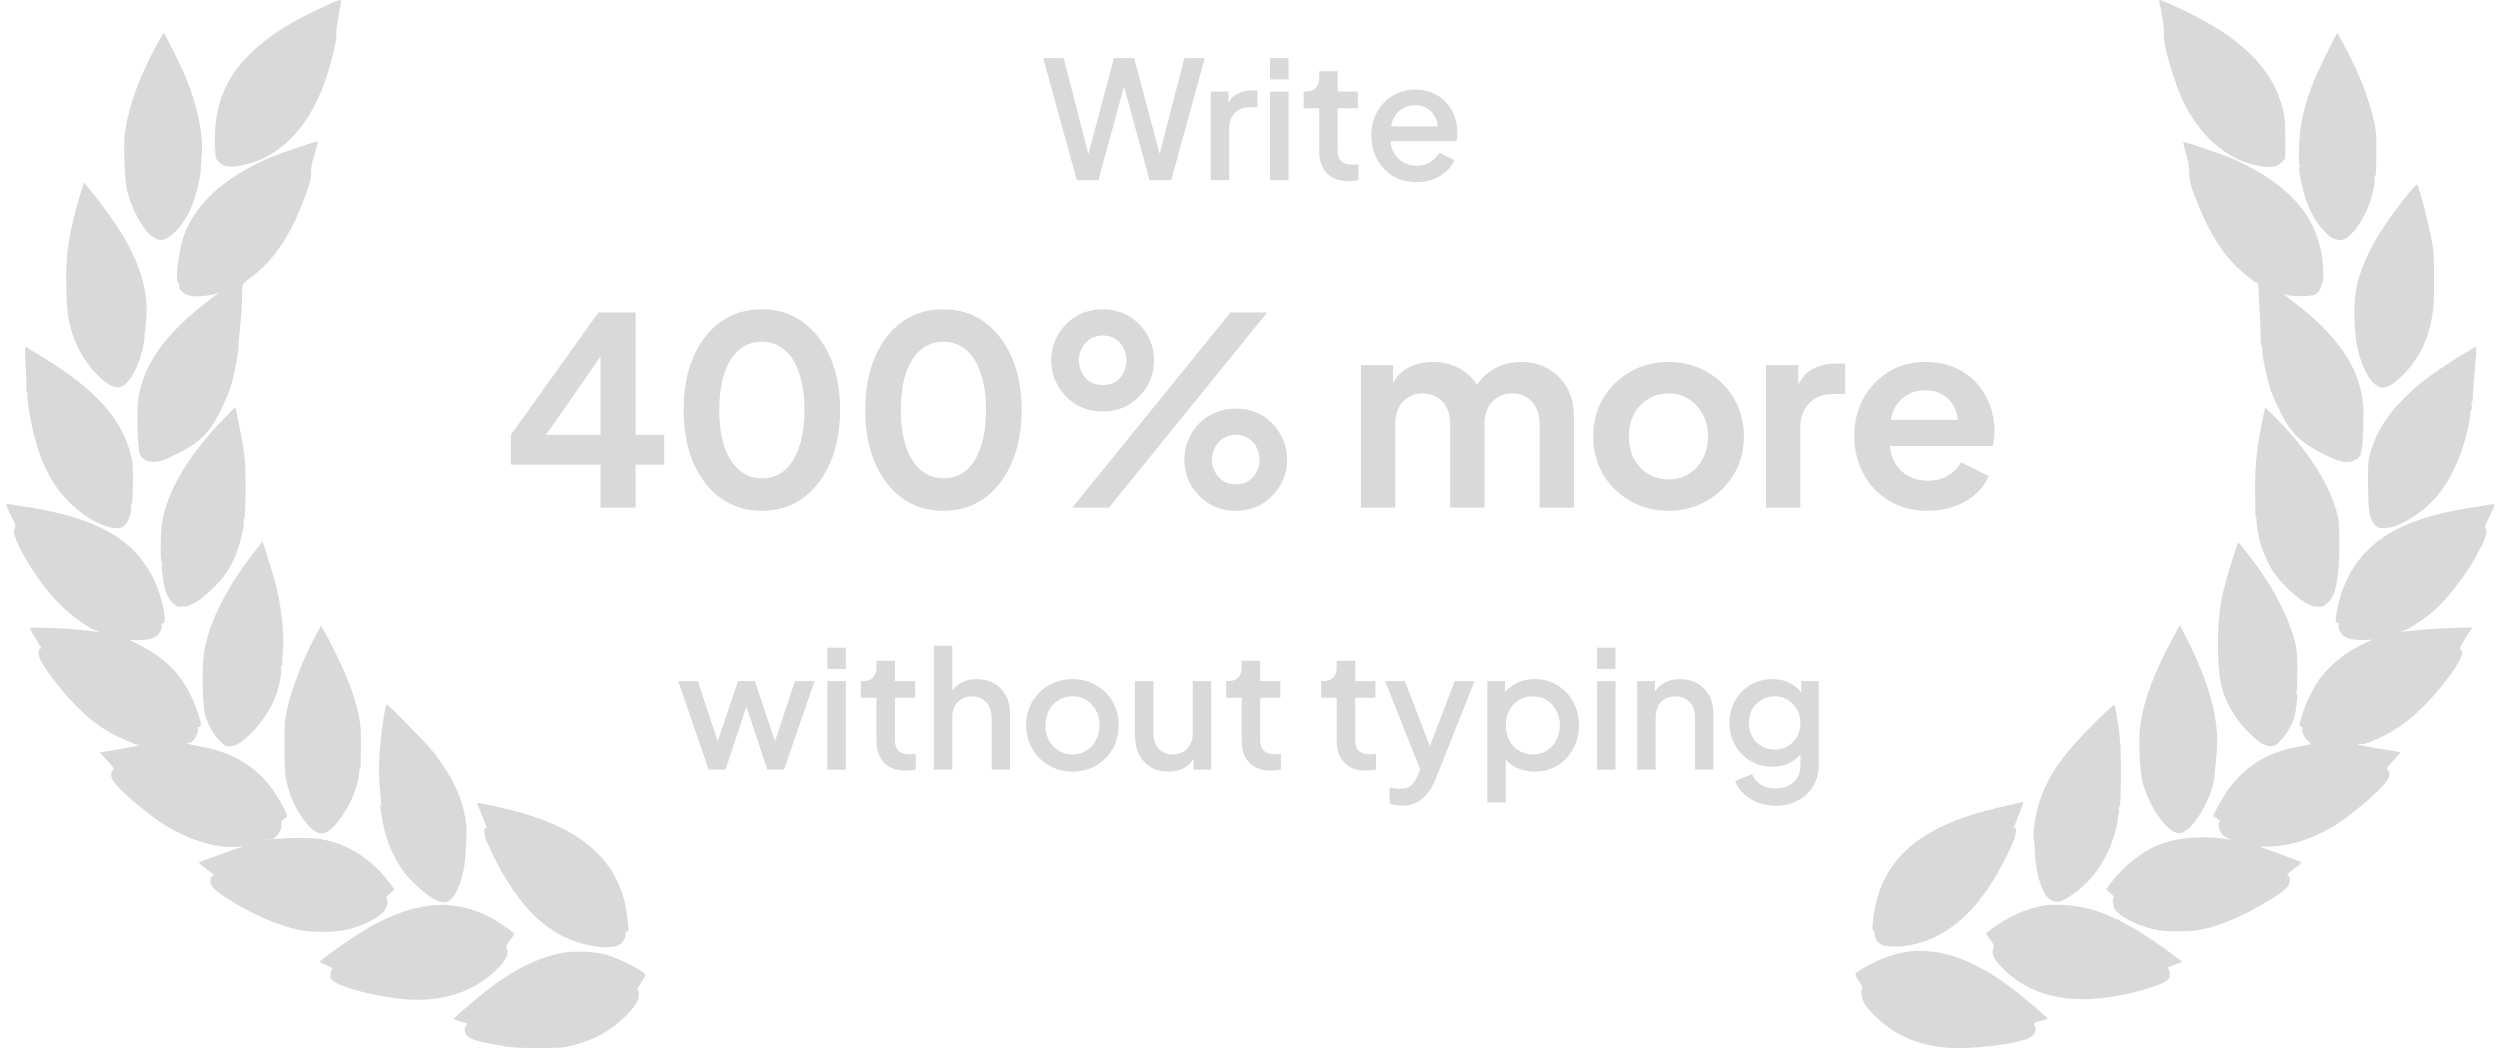 <svg width="260" height="109" viewBox="0 0 260 109" fill="none" xmlns="http://www.w3.org/2000/svg">
<path d="M111.987 18.733L108.496 6.045H110.625L113.452 17.03H112.924L115.853 6.045H117.948L120.878 17.03H120.333L123.177 6.045H125.289L121.814 18.733H119.549L116.603 7.918H117.199L114.235 18.733H111.987Z" fill="#D9D9D9"/>
<path d="M125.915 18.733V9.519H127.754V11.376L127.584 11.103C127.788 10.501 128.118 10.07 128.572 9.809C129.026 9.536 129.571 9.4 130.207 9.4H130.769V11.154H129.968C129.333 11.154 128.816 11.353 128.419 11.75C128.033 12.136 127.839 12.693 127.839 13.419V18.733H125.915Z" fill="#D9D9D9"/>
<path d="M132.085 18.733V9.519H134.01V18.733H132.085ZM132.085 8.259V6.045H134.01V8.259H132.085Z" fill="#D9D9D9"/>
<path d="M140.245 18.835C139.28 18.835 138.531 18.563 137.997 18.018C137.464 17.473 137.197 16.706 137.197 15.719V11.256H135.579V9.519H135.834C136.266 9.519 136.601 9.394 136.839 9.145C137.078 8.895 137.197 8.554 137.197 8.123V7.407H139.121V9.519H141.216V11.256H139.121V15.633C139.121 15.951 139.172 16.224 139.275 16.451C139.377 16.667 139.541 16.837 139.769 16.962C139.996 17.075 140.291 17.132 140.654 17.132C140.745 17.132 140.847 17.127 140.961 17.115C141.074 17.104 141.182 17.092 141.284 17.081V18.733C141.125 18.756 140.949 18.779 140.756 18.801C140.563 18.824 140.393 18.835 140.245 18.835Z" fill="#D9D9D9"/>
<path d="M147.322 18.938C146.402 18.938 145.585 18.727 144.87 18.307C144.166 17.876 143.615 17.297 143.218 16.57C142.82 15.832 142.621 15.009 142.621 14.101C142.621 13.17 142.82 12.346 143.218 11.631C143.626 10.916 144.171 10.354 144.853 9.945C145.534 9.525 146.306 9.315 147.169 9.315C147.861 9.315 148.48 9.434 149.025 9.672C149.57 9.911 150.03 10.24 150.405 10.66C150.779 11.069 151.063 11.54 151.256 12.074C151.461 12.607 151.563 13.175 151.563 13.777C151.563 13.925 151.557 14.078 151.546 14.237C151.534 14.396 151.512 14.543 151.478 14.68H144.137V13.147H150.388L149.468 13.845C149.582 13.289 149.542 12.795 149.349 12.363C149.167 11.921 148.883 11.574 148.497 11.325C148.123 11.063 147.68 10.933 147.169 10.933C146.658 10.933 146.204 11.063 145.806 11.325C145.409 11.574 145.102 11.938 144.887 12.415C144.671 12.88 144.586 13.448 144.631 14.118C144.574 14.742 144.66 15.287 144.887 15.753C145.125 16.218 145.454 16.581 145.874 16.843C146.306 17.104 146.794 17.234 147.339 17.234C147.895 17.234 148.367 17.11 148.753 16.86C149.15 16.61 149.462 16.286 149.689 15.889L151.256 16.655C151.075 17.087 150.791 17.479 150.405 17.83C150.03 18.171 149.576 18.444 149.042 18.648C148.52 18.841 147.947 18.938 147.322 18.938Z" fill="#D9D9D9"/>
<path d="M62.454 52.796V48.327H53.135V45.22L62.236 32.494H66.106V45.22H69.076V48.327H66.106V52.796H62.454ZM55.86 46.555L55.206 45.22H62.454V35.41L63.408 35.71L55.86 46.555Z" fill="#D9D9D9"/>
<path d="M79.221 53.123C77.604 53.123 76.187 52.687 74.97 51.815C73.753 50.943 72.799 49.716 72.109 48.136C71.437 46.555 71.1 44.721 71.1 42.631C71.1 40.524 71.437 38.689 72.109 37.127C72.781 35.565 73.726 34.347 74.943 33.475C76.16 32.603 77.577 32.167 79.194 32.167C80.847 32.167 82.273 32.603 83.472 33.475C84.689 34.347 85.643 35.574 86.333 37.154C87.024 38.716 87.369 40.542 87.369 42.631C87.369 44.721 87.024 46.555 86.333 48.136C85.661 49.698 84.716 50.924 83.499 51.815C82.282 52.687 80.856 53.123 79.221 53.123ZM79.248 49.744C80.175 49.744 80.965 49.462 81.619 48.899C82.273 48.318 82.773 47.5 83.118 46.446C83.481 45.374 83.663 44.103 83.663 42.631C83.663 41.16 83.481 39.897 83.118 38.844C82.773 37.772 82.264 36.954 81.592 36.391C80.938 35.828 80.138 35.546 79.194 35.546C78.285 35.546 77.504 35.828 76.85 36.391C76.196 36.954 75.688 37.772 75.324 38.844C74.979 39.897 74.806 41.16 74.806 42.631C74.806 44.085 74.979 45.347 75.324 46.419C75.688 47.473 76.196 48.29 76.85 48.872C77.522 49.453 78.322 49.744 79.248 49.744Z" fill="#D9D9D9"/>
<path d="M98.106 53.123C96.489 53.123 95.072 52.687 93.855 51.815C92.637 50.943 91.684 49.716 90.993 48.136C90.321 46.555 89.985 44.721 89.985 42.631C89.985 40.524 90.321 38.689 90.993 37.127C91.665 35.565 92.61 34.347 93.827 33.475C95.044 32.603 96.461 32.167 98.078 32.167C99.731 32.167 101.157 32.603 102.356 33.475C103.574 34.347 104.527 35.574 105.218 37.154C105.908 38.716 106.253 40.542 106.253 42.631C106.253 44.721 105.908 46.555 105.218 48.136C104.546 49.698 103.601 50.924 102.384 51.815C101.167 52.687 99.74 53.123 98.106 53.123ZM98.133 49.744C99.059 49.744 99.85 49.462 100.503 48.899C101.158 48.318 101.657 47.5 102.002 46.446C102.366 45.374 102.547 44.103 102.547 42.631C102.547 41.16 102.366 39.897 102.002 38.844C101.657 37.772 101.148 36.954 100.476 36.391C99.822 35.828 99.023 35.546 98.078 35.546C97.17 35.546 96.389 35.828 95.735 36.391C95.081 36.954 94.572 37.772 94.209 38.844C93.864 39.897 93.691 41.16 93.691 42.631C93.691 44.085 93.864 45.347 94.209 46.419C94.572 47.473 95.081 48.29 95.735 48.872C96.407 49.453 97.206 49.744 98.133 49.744Z" fill="#D9D9D9"/>
<path d="M111.513 52.796L127.972 32.494H131.787L115.328 52.796H111.513ZM114.701 42.795C113.684 42.795 112.766 42.559 111.949 42.086C111.149 41.596 110.514 40.951 110.041 40.152C109.569 39.352 109.333 38.462 109.333 37.481C109.333 36.5 109.569 35.61 110.041 34.811C110.514 33.993 111.149 33.348 111.949 32.876C112.766 32.404 113.675 32.167 114.674 32.167C115.691 32.167 116.599 32.404 117.399 32.876C118.198 33.348 118.834 33.993 119.306 34.811C119.779 35.61 120.015 36.5 120.015 37.481C120.015 38.462 119.779 39.352 119.306 40.152C118.834 40.951 118.198 41.596 117.399 42.086C116.599 42.559 115.7 42.795 114.701 42.795ZM114.674 40.043C115.219 40.043 115.673 39.925 116.036 39.688C116.4 39.434 116.672 39.116 116.854 38.735C117.054 38.335 117.153 37.917 117.153 37.481C117.153 37.027 117.054 36.609 116.854 36.228C116.672 35.846 116.4 35.528 116.036 35.274C115.673 35.02 115.219 34.892 114.674 34.892C114.165 34.892 113.72 35.02 113.338 35.274C112.975 35.528 112.694 35.855 112.494 36.255C112.294 36.636 112.194 37.045 112.194 37.481C112.194 37.899 112.294 38.308 112.494 38.707C112.694 39.107 112.975 39.434 113.338 39.688C113.72 39.925 114.165 40.043 114.674 40.043ZM128.517 53.123C127.518 53.123 126.609 52.886 125.792 52.414C124.992 51.924 124.357 51.279 123.884 50.479C123.412 49.68 123.176 48.79 123.176 47.809C123.176 46.828 123.412 45.938 123.884 45.138C124.357 44.321 124.992 43.676 125.792 43.204C126.609 42.731 127.518 42.495 128.517 42.495C129.534 42.495 130.442 42.731 131.242 43.204C132.041 43.676 132.677 44.321 133.149 45.138C133.622 45.938 133.858 46.828 133.858 47.809C133.858 48.79 133.622 49.68 133.149 50.479C132.677 51.279 132.041 51.924 131.242 52.414C130.442 52.886 129.534 53.123 128.517 53.123ZM128.517 50.37C129.044 50.37 129.489 50.252 129.852 50.016C130.233 49.762 130.515 49.444 130.697 49.062C130.897 48.663 130.996 48.245 130.996 47.809C130.996 47.355 130.897 46.937 130.697 46.555C130.515 46.174 130.233 45.856 129.852 45.602C129.489 45.347 129.044 45.22 128.517 45.22C128.008 45.22 127.563 45.347 127.181 45.602C126.818 45.856 126.537 46.183 126.337 46.583C126.137 46.964 126.037 47.373 126.037 47.809C126.037 48.227 126.137 48.635 126.337 49.035C126.537 49.435 126.818 49.762 127.181 50.016C127.563 50.252 128.008 50.37 128.517 50.37Z" fill="#D9D9D9"/>
<path d="M141.532 52.796V37.972H144.884V41.405L144.502 40.833C144.775 39.761 145.32 38.962 146.137 38.435C146.955 37.908 147.918 37.645 149.026 37.645C150.243 37.645 151.315 37.962 152.241 38.598C153.168 39.234 153.767 40.07 154.04 41.105L153.032 41.187C153.486 40.006 154.167 39.125 155.075 38.544C155.984 37.944 157.028 37.645 158.209 37.645C159.263 37.645 160.198 37.881 161.016 38.353C161.852 38.825 162.506 39.489 162.978 40.342C163.45 41.178 163.686 42.15 163.686 43.258V52.796H160.117V44.103C160.117 43.449 159.999 42.886 159.762 42.413C159.526 41.941 159.199 41.578 158.781 41.323C158.364 41.051 157.855 40.915 157.255 40.915C156.692 40.915 156.193 41.051 155.757 41.323C155.321 41.578 154.985 41.941 154.748 42.413C154.512 42.886 154.394 43.449 154.394 44.103V52.796H150.824V44.103C150.824 43.449 150.706 42.886 150.47 42.413C150.234 41.941 149.898 41.578 149.462 41.323C149.044 41.051 148.545 40.915 147.963 40.915C147.4 40.915 146.9 41.051 146.464 41.323C146.028 41.578 145.692 41.941 145.456 42.413C145.22 42.886 145.102 43.449 145.102 44.103V52.796H141.532Z" fill="#D9D9D9"/>
<path d="M173.546 53.123C172.093 53.123 170.767 52.786 169.568 52.114C168.387 51.442 167.442 50.525 166.734 49.362C166.043 48.199 165.698 46.873 165.698 45.384C165.698 43.894 166.043 42.568 166.734 41.405C167.442 40.242 168.387 39.325 169.568 38.653C170.749 37.981 172.075 37.645 173.546 37.645C175 37.645 176.317 37.981 177.497 38.653C178.678 39.325 179.614 40.242 180.304 41.405C181.013 42.55 181.367 43.876 181.367 45.384C181.367 46.873 181.013 48.199 180.304 49.362C179.596 50.525 178.651 51.442 177.47 52.114C176.289 52.786 174.981 53.123 173.546 53.123ZM173.546 49.853C174.346 49.853 175.045 49.662 175.645 49.28C176.262 48.899 176.744 48.372 177.089 47.7C177.452 47.01 177.634 46.237 177.634 45.384C177.634 44.512 177.452 43.749 177.089 43.095C176.744 42.422 176.262 41.896 175.645 41.514C175.045 41.114 174.346 40.915 173.546 40.915C172.729 40.915 172.011 41.114 171.394 41.514C170.776 41.896 170.285 42.422 169.922 43.095C169.577 43.749 169.404 44.512 169.404 45.384C169.404 46.237 169.577 47.01 169.922 47.7C170.285 48.372 170.776 48.899 171.394 49.28C172.011 49.662 172.729 49.853 173.546 49.853Z" fill="#D9D9D9"/>
<path d="M183.665 52.796V37.972H187.017V41.269L186.745 40.778C187.09 39.67 187.626 38.898 188.352 38.462C189.097 38.026 189.987 37.808 191.023 37.808H191.895V40.969H190.614C189.597 40.969 188.779 41.287 188.162 41.923C187.544 42.541 187.235 43.413 187.235 44.539V52.796H183.665Z" fill="#D9D9D9"/>
<path d="M200.479 53.123C198.953 53.123 197.618 52.777 196.474 52.087C195.329 51.397 194.439 50.461 193.803 49.28C193.167 48.099 192.849 46.791 192.849 45.356C192.849 43.867 193.167 42.55 193.803 41.405C194.457 40.242 195.338 39.325 196.446 38.653C197.573 37.981 198.826 37.645 200.207 37.645C201.369 37.645 202.387 37.835 203.259 38.217C204.149 38.598 204.903 39.125 205.521 39.797C206.138 40.469 206.611 41.242 206.938 42.114C207.265 42.967 207.428 43.894 207.428 44.893C207.428 45.147 207.41 45.411 207.374 45.683C207.355 45.956 207.31 46.192 207.237 46.392H195.792V43.667H205.221L203.531 44.948C203.695 44.112 203.649 43.367 203.395 42.713C203.159 42.059 202.759 41.541 202.196 41.16C201.651 40.778 200.988 40.588 200.207 40.588C199.462 40.588 198.799 40.778 198.218 41.16C197.636 41.523 197.191 42.068 196.882 42.795C196.592 43.503 196.483 44.366 196.555 45.384C196.483 46.292 196.601 47.1 196.91 47.809C197.237 48.499 197.709 49.035 198.327 49.417C198.962 49.798 199.689 49.989 200.507 49.989C201.324 49.989 202.014 49.816 202.578 49.471C203.159 49.126 203.613 48.663 203.94 48.081L206.829 49.498C206.538 50.207 206.084 50.834 205.466 51.379C204.848 51.924 204.113 52.35 203.259 52.659C202.423 52.968 201.497 53.123 200.479 53.123Z" fill="#D9D9D9"/>
<path d="M73.701 80.046L70.533 70.832H72.577L74.995 78.172H74.28L76.749 70.832H78.504L80.956 78.172H80.241L82.676 70.832H84.72L81.535 80.046H79.798L77.312 72.535H77.942L75.455 80.046H73.701Z" fill="#D9D9D9"/>
<path d="M86.04 80.046V70.832H87.964V80.046H86.04ZM86.04 69.571V67.357H87.964V69.571H86.04Z" fill="#D9D9D9"/>
<path d="M94.2 80.148C93.234 80.148 92.485 79.875 91.951 79.33C91.418 78.785 91.151 78.019 91.151 77.031V72.569H89.533V70.832H89.788C90.22 70.832 90.555 70.707 90.793 70.457C91.032 70.207 91.151 69.867 91.151 69.435V68.72H93.076V70.832H95.17V72.569H93.076V76.946C93.076 77.264 93.127 77.536 93.229 77.763C93.331 77.979 93.496 78.15 93.723 78.274C93.95 78.388 94.245 78.445 94.608 78.445C94.699 78.445 94.801 78.439 94.915 78.428C95.028 78.416 95.136 78.405 95.238 78.394V80.046C95.079 80.068 94.903 80.091 94.71 80.114C94.517 80.136 94.347 80.148 94.2 80.148Z" fill="#D9D9D9"/>
<path d="M97.117 80.046V67.153H99.041V72.637L98.734 72.399C98.962 71.82 99.325 71.382 99.825 71.087C100.324 70.781 100.903 70.627 101.562 70.627C102.243 70.627 102.845 70.775 103.367 71.07C103.889 71.365 104.298 71.774 104.593 72.296C104.888 72.819 105.036 73.415 105.036 74.085V80.046H103.129V74.613C103.129 74.147 103.038 73.755 102.856 73.438C102.686 73.108 102.447 72.858 102.141 72.688C101.834 72.506 101.482 72.416 101.085 72.416C100.699 72.416 100.347 72.506 100.029 72.688C99.722 72.858 99.478 73.108 99.296 73.438C99.126 73.767 99.041 74.159 99.041 74.613V80.046H97.117Z" fill="#D9D9D9"/>
<path d="M111.541 80.25C110.655 80.25 109.843 80.04 109.105 79.62C108.379 79.2 107.8 78.626 107.368 77.9C106.937 77.173 106.721 76.35 106.721 75.43C106.721 74.499 106.937 73.676 107.368 72.961C107.8 72.234 108.379 71.666 109.105 71.257C109.832 70.837 110.644 70.627 111.541 70.627C112.449 70.627 113.261 70.837 113.976 71.257C114.703 71.666 115.276 72.234 115.697 72.961C116.128 73.676 116.344 74.499 116.344 75.43C116.344 76.361 116.128 77.19 115.697 77.917C115.265 78.643 114.686 79.217 113.959 79.637C113.233 80.046 112.427 80.25 111.541 80.25ZM111.541 78.462C112.086 78.462 112.568 78.331 112.989 78.07C113.409 77.809 113.738 77.451 113.976 76.997C114.226 76.531 114.351 76.009 114.351 75.43C114.351 74.851 114.226 74.334 113.976 73.88C113.738 73.426 113.409 73.069 112.989 72.807C112.568 72.546 112.086 72.416 111.541 72.416C111.007 72.416 110.525 72.546 110.093 72.807C109.673 73.069 109.338 73.426 109.088 73.88C108.85 74.334 108.731 74.851 108.731 75.43C108.731 76.009 108.85 76.531 109.088 76.997C109.338 77.451 109.673 77.809 110.093 78.07C110.525 78.331 111.007 78.462 111.541 78.462Z" fill="#D9D9D9"/>
<path d="M121.51 80.25C120.817 80.25 120.21 80.097 119.687 79.79C119.165 79.472 118.756 79.035 118.461 78.479C118.177 77.911 118.035 77.258 118.035 76.52V70.832H119.96V76.35C119.96 76.77 120.045 77.139 120.215 77.457C120.386 77.775 120.624 78.025 120.931 78.206C121.237 78.376 121.589 78.462 121.987 78.462C122.395 78.462 122.753 78.371 123.06 78.189C123.366 78.007 123.605 77.752 123.775 77.423C123.956 77.094 124.047 76.707 124.047 76.265V70.832H125.955V80.046H124.132V78.24L124.337 78.479C124.121 79.046 123.763 79.484 123.264 79.79C122.764 80.097 122.18 80.25 121.51 80.25Z" fill="#D9D9D9"/>
<path d="M132.187 80.148C131.222 80.148 130.473 79.875 129.939 79.33C129.405 78.785 129.139 78.019 129.139 77.031V72.569H127.521V70.832H127.776C128.208 70.832 128.543 70.707 128.781 70.457C129.019 70.207 129.139 69.867 129.139 69.435V68.72H131.063V70.832H133.158V72.569H131.063V76.946C131.063 77.264 131.114 77.536 131.216 77.763C131.319 77.979 131.483 78.15 131.71 78.274C131.937 78.388 132.233 78.445 132.596 78.445C132.687 78.445 132.789 78.439 132.903 78.428C133.016 78.416 133.124 78.405 133.226 78.394V80.046C133.067 80.068 132.891 80.091 132.698 80.114C132.505 80.136 132.335 80.148 132.187 80.148Z" fill="#D9D9D9"/>
<path d="M142.067 80.148C141.102 80.148 140.352 79.875 139.819 79.33C139.285 78.785 139.018 78.019 139.018 77.031V72.569H137.4V70.832H137.656C138.087 70.832 138.422 70.707 138.66 70.457C138.899 70.207 139.018 69.867 139.018 69.435V68.72H140.943V70.832H143.037V72.569H140.943V76.946C140.943 77.264 140.994 77.536 141.096 77.763C141.198 77.979 141.363 78.15 141.59 78.274C141.817 78.388 142.112 78.445 142.475 78.445C142.566 78.445 142.668 78.439 142.782 78.428C142.896 78.416 143.003 78.405 143.106 78.394V80.046C142.947 80.068 142.771 80.091 142.578 80.114C142.385 80.136 142.214 80.148 142.067 80.148Z" fill="#D9D9D9"/>
<path d="M145.801 83.793C145.574 83.793 145.347 83.77 145.12 83.724C144.904 83.69 144.705 83.633 144.524 83.554V81.902C144.66 81.936 144.825 81.964 145.018 81.987C145.211 82.021 145.398 82.038 145.58 82.038C146.113 82.038 146.505 81.919 146.755 81.681C147.016 81.454 147.249 81.102 147.453 80.625L148.066 79.228L148.032 80.846L144.047 70.832H146.108L149.054 78.513H148.356L151.285 70.832H153.363L149.293 81.05C149.077 81.595 148.804 82.072 148.475 82.481C148.157 82.901 147.777 83.225 147.334 83.452C146.902 83.679 146.392 83.793 145.801 83.793Z" fill="#D9D9D9"/>
<path d="M154.68 83.452V70.832H156.52V72.739L156.298 72.296C156.639 71.774 157.093 71.365 157.661 71.07C158.228 70.775 158.876 70.627 159.602 70.627C160.476 70.627 161.26 70.837 161.952 71.257C162.656 71.678 163.207 72.251 163.605 72.978C164.013 73.704 164.218 74.522 164.218 75.43C164.218 76.338 164.013 77.156 163.605 77.883C163.207 78.609 162.662 79.188 161.97 79.62C161.277 80.04 160.488 80.25 159.602 80.25C158.887 80.25 158.234 80.102 157.644 79.807C157.065 79.512 156.616 79.086 156.298 78.53L156.605 78.172V83.452H154.68ZM159.415 78.462C159.96 78.462 160.442 78.331 160.862 78.07C161.283 77.809 161.612 77.451 161.85 76.997C162.1 76.531 162.225 76.009 162.225 75.43C162.225 74.851 162.1 74.334 161.85 73.88C161.612 73.426 161.283 73.069 160.862 72.807C160.442 72.546 159.96 72.416 159.415 72.416C158.881 72.416 158.399 72.546 157.967 72.807C157.547 73.069 157.212 73.426 156.962 73.88C156.724 74.334 156.605 74.851 156.605 75.43C156.605 76.009 156.724 76.531 156.962 76.997C157.212 77.451 157.547 77.809 157.967 78.07C158.399 78.331 158.881 78.462 159.415 78.462Z" fill="#D9D9D9"/>
<path d="M166.09 80.046V70.832H168.014V80.046H166.09ZM166.09 69.571V67.357H168.014V69.571H166.09Z" fill="#D9D9D9"/>
<path d="M170.264 80.046V70.832H172.104V72.637L171.882 72.399C172.109 71.82 172.473 71.382 172.972 71.087C173.472 70.781 174.051 70.627 174.71 70.627C175.391 70.627 175.993 70.775 176.515 71.07C177.037 71.365 177.446 71.774 177.741 72.296C178.036 72.819 178.184 73.42 178.184 74.102V80.046H176.276V74.613C176.276 74.147 176.191 73.755 176.021 73.438C175.851 73.108 175.607 72.858 175.289 72.688C174.982 72.506 174.63 72.416 174.233 72.416C173.835 72.416 173.478 72.506 173.16 72.688C172.853 72.858 172.615 73.108 172.444 73.438C172.274 73.767 172.189 74.159 172.189 74.613V80.046H170.264Z" fill="#D9D9D9"/>
<path d="M184.689 83.793C184.019 83.793 183.4 83.685 182.832 83.469C182.265 83.253 181.776 82.952 181.368 82.566C180.959 82.192 180.652 81.749 180.448 81.238L182.219 80.505C182.378 80.937 182.668 81.294 183.088 81.578C183.519 81.862 184.047 82.004 184.672 82.004C185.16 82.004 185.597 81.908 185.983 81.715C186.369 81.533 186.676 81.26 186.903 80.897C187.13 80.545 187.243 80.119 187.243 79.62V77.542L187.584 77.934C187.266 78.524 186.823 78.973 186.256 79.279C185.699 79.586 185.069 79.739 184.365 79.739C183.514 79.739 182.747 79.54 182.066 79.143C181.385 78.746 180.845 78.201 180.448 77.508C180.062 76.815 179.869 76.038 179.869 75.175C179.869 74.3 180.062 73.523 180.448 72.841C180.845 72.16 181.379 71.621 182.049 71.223C182.719 70.826 183.485 70.627 184.348 70.627C185.052 70.627 185.677 70.781 186.222 71.087C186.778 71.382 187.232 71.814 187.584 72.382L187.329 72.858V70.832H189.151V79.62C189.151 80.415 188.958 81.124 188.572 81.749C188.197 82.385 187.675 82.884 187.005 83.248C186.335 83.611 185.563 83.793 184.689 83.793ZM184.587 77.951C185.098 77.951 185.552 77.832 185.949 77.593C186.347 77.343 186.659 77.014 186.886 76.605C187.124 76.185 187.243 75.714 187.243 75.192C187.243 74.669 187.124 74.198 186.886 73.778C186.647 73.358 186.329 73.029 185.932 72.79C185.535 72.54 185.086 72.416 184.587 72.416C184.064 72.416 183.599 72.54 183.19 72.79C182.781 73.029 182.458 73.358 182.219 73.778C181.992 74.187 181.879 74.658 181.879 75.192C181.879 75.703 181.992 76.168 182.219 76.588C182.458 77.008 182.781 77.343 183.19 77.593C183.599 77.832 184.064 77.951 184.587 77.951Z" fill="#D9D9D9"/>
<path d="M33.991 0.538C31.985 1.46 30.793 2.082 29.601 2.819C24.34 6.102 22.151 9.812 22.357 15.111C22.403 16.413 22.426 16.505 22.724 16.816C23.308 17.438 24.122 17.484 25.876 17.023C29.097 16.182 31.894 13.337 33.475 9.316C34.278 7.289 35.115 4.029 34.977 3.51C34.943 3.383 35.046 2.577 35.206 1.713C35.367 0.86 35.47 0.1 35.458 0.02C35.435 -0.061 34.908 0.123 33.991 0.538Z" fill="#D9D9D9"/>
<path d="M16.139 4.948C14.442 8.163 13.445 10.916 13.021 13.554C12.815 14.844 12.941 18.773 13.239 19.913C13.617 21.411 14.442 23.07 15.336 24.176C15.611 24.51 16.368 24.971 16.654 24.971C17.72 24.971 19.233 23.3 20.013 21.273C20.448 20.143 20.827 18.554 20.872 17.713C20.884 17.367 20.941 16.641 20.987 16.1C21.171 13.957 20.529 10.939 19.222 7.817C18.764 6.723 17.113 3.428 17.021 3.428C16.987 3.428 16.586 4.119 16.139 4.948Z" fill="#D9D9D9"/>
<path d="M30.791 15.398C28.395 16.204 27.065 16.769 25.529 17.644C22.079 19.614 19.867 22.056 18.996 24.902C18.549 26.376 18.216 29.349 18.503 29.349C18.549 29.349 18.606 29.475 18.617 29.648C18.652 30.132 18.87 30.397 19.42 30.639C19.878 30.846 20.073 30.869 21.036 30.789C21.632 30.754 22.285 30.639 22.469 30.535C22.927 30.305 22.813 30.409 21.563 31.365C17.242 34.671 14.995 37.793 14.411 41.284C14.193 42.539 14.308 46.802 14.56 47.286C14.8 47.758 15.316 48.034 15.958 48.034C16.6 48.034 17.082 47.873 18.331 47.239C20.738 46.041 21.735 45.085 22.813 42.965C23.214 42.159 23.672 41.134 23.833 40.696C24.234 39.567 24.715 37.344 24.773 36.341C24.796 35.892 24.899 34.763 24.991 33.842C25.094 32.92 25.174 31.653 25.174 31.019C25.174 30.386 25.208 29.763 25.243 29.637C25.277 29.51 25.667 29.153 26.114 28.83C28.108 27.413 29.828 25.04 31.169 21.849C32.029 19.81 32.418 18.531 32.361 17.955C32.315 17.587 32.407 17.068 32.693 16.112C32.911 15.375 33.083 14.764 33.083 14.753C33.083 14.649 32.602 14.787 30.791 15.398Z" fill="#D9D9D9"/>
<path d="M22.208 15.642C22.208 15.803 22.231 15.861 22.266 15.78C22.289 15.711 22.289 15.573 22.266 15.492C22.231 15.423 22.208 15.48 22.208 15.642Z" fill="#D9D9D9"/>
<path d="M8.227 20.604C7.242 23.968 6.898 26.076 6.886 28.656C6.886 32.308 7.081 33.725 7.861 35.603C8.812 37.895 11.024 40.28 12.228 40.292C12.961 40.292 13.787 39.335 14.371 37.78C14.784 36.72 15.116 35.165 15.025 34.785C14.979 34.589 15.002 34.532 15.093 34.601C15.185 34.647 15.197 34.635 15.151 34.554C15.105 34.485 15.128 33.886 15.197 33.241C15.506 30.315 14.497 27.078 12.182 23.541C11.437 22.412 9.981 20.454 9.041 19.336L8.72 18.956L8.227 20.604Z" fill="#D9D9D9"/>
<path d="M2.652 37.714C2.71 38.658 2.756 39.787 2.744 40.214C2.733 40.721 2.767 40.951 2.836 40.847C2.905 40.755 2.916 40.824 2.87 41.066C2.778 41.55 3.191 44.004 3.673 45.743C4.463 48.658 5.724 50.893 7.501 52.517C9.06 53.957 10.882 54.913 12.075 54.925C12.602 54.925 12.739 54.879 13.014 54.591C13.404 54.211 13.748 53.128 13.633 52.667C13.588 52.494 13.599 52.379 13.656 52.425C13.771 52.494 13.794 52.218 13.828 49.914C13.851 48.716 13.805 48.093 13.656 47.494C12.694 43.497 9.965 40.479 4.131 36.953C3.374 36.493 2.71 36.09 2.652 36.055C2.595 36.02 2.595 36.712 2.652 37.714Z" fill="#D9D9D9"/>
<path d="M23.268 43.553C19.543 47.436 17.445 50.95 16.861 54.302C16.677 55.339 16.655 58.737 16.826 58.461C16.872 58.38 16.884 58.507 16.849 58.737C16.769 59.198 16.953 60.5 17.228 61.49C17.354 61.951 17.549 62.262 17.904 62.631C18.397 63.126 18.408 63.126 19.085 63.08C19.646 63.046 19.887 62.942 20.54 62.516C21.526 61.871 22.924 60.5 23.566 59.544C23.841 59.14 24.231 58.403 24.438 57.919C24.907 56.825 25.446 54.659 25.355 54.21C25.32 54.025 25.332 53.899 25.378 53.933C25.561 54.048 25.607 48.622 25.423 47.378C25.206 45.8 24.541 42.367 24.472 42.367C24.426 42.367 23.887 42.897 23.268 43.553Z" fill="#D9D9D9"/>
<path d="M0.695 52.643C0.741 52.793 0.982 53.311 1.234 53.806C1.589 54.532 1.658 54.751 1.543 54.878C1.199 55.292 1.761 56.675 3.171 58.921C4.019 60.281 4.672 61.156 5.727 62.331C6.908 63.668 9.2 65.396 10.025 65.58C10.782 65.741 10.266 65.741 8.891 65.569C6.931 65.326 3.022 65.188 3.091 65.361C3.125 65.442 3.4 65.914 3.721 66.433C4.306 67.366 4.397 67.55 4.202 67.435C4.145 67.389 4.065 67.515 4.019 67.711C3.916 68.184 4.317 69.025 5.28 70.303C7.813 73.679 10.129 75.718 12.685 76.801C13.155 77.008 13.693 77.25 13.9 77.342C14.095 77.446 14.312 77.492 14.381 77.457C14.45 77.411 14.507 77.423 14.507 77.469C14.507 77.526 13.579 77.722 12.456 77.907L10.392 78.252L11.195 79.139C11.688 79.692 11.94 80.038 11.825 80.038C11.573 80.038 11.47 80.556 11.653 80.994C11.951 81.743 14.565 84.081 16.685 85.51C19.253 87.238 22.416 88.263 24.583 88.067L25.339 87.998L24.078 88.436C23.391 88.689 22.382 89.047 21.843 89.242C21.305 89.438 20.8 89.634 20.708 89.657C20.617 89.692 20.903 89.968 21.43 90.36C22.29 90.993 22.428 91.12 22.164 91.063C22.095 91.051 21.981 91.178 21.923 91.351C21.671 92.019 22.221 92.606 24.25 93.828C26.577 95.233 29.019 96.27 31.013 96.696C32.366 96.984 34.773 96.984 35.988 96.696C37.753 96.293 39.53 95.394 40.023 94.668C40.321 94.231 40.412 93.401 40.16 93.401C40.08 93.401 40.24 93.205 40.527 92.952L41.031 92.514L40.573 91.892C38.659 89.358 36.206 87.768 33.466 87.284C32.526 87.123 30.669 87.088 29.236 87.215C28.365 87.284 28.251 87.284 28.491 87.157C28.95 86.915 29.317 86.27 29.271 85.763C29.248 85.372 29.282 85.291 29.557 85.153C29.729 85.061 29.867 84.934 29.867 84.865C29.867 84.807 29.706 84.427 29.512 84.035C27.678 80.372 24.904 78.333 20.812 77.63C19.608 77.423 19.115 77.273 19.631 77.273C19.757 77.273 19.975 77.146 20.112 76.996C20.445 76.639 20.72 75.868 20.559 75.764C20.491 75.718 20.548 75.649 20.686 75.603C20.995 75.51 20.995 75.372 20.582 74.151C19.425 70.672 17.579 68.575 14.244 66.951C13.659 66.663 13.315 66.467 13.476 66.513C13.854 66.628 15.138 66.582 15.665 66.444C15.894 66.375 16.215 66.225 16.364 66.098C16.685 65.856 16.983 64.946 16.754 64.935C16.685 64.935 16.754 64.877 16.903 64.82C17.155 64.716 17.166 64.67 17.109 64.048C16.995 62.988 16.582 61.502 16.112 60.488C14.106 56.157 10.243 53.898 2.873 52.735C2.048 52.608 1.211 52.481 1.004 52.435C0.638 52.378 0.626 52.389 0.695 52.643ZM28.113 87.365C28.079 87.399 27.976 87.411 27.895 87.376C27.804 87.342 27.838 87.307 27.964 87.307C28.09 87.296 28.159 87.33 28.113 87.365Z" fill="#D9D9D9"/>
<path d="M26.429 57.423C23.472 61.248 21.707 64.796 21.214 67.884C21.008 69.163 21.042 72.803 21.283 74.105C21.443 75.015 22.108 76.27 22.819 77.008C23.323 77.538 23.46 77.618 23.839 77.618C24.469 77.618 24.996 77.319 25.879 76.489C27.197 75.245 28.252 73.632 28.768 72.123C29.1 71.132 29.341 69.762 29.238 69.427C29.18 69.243 29.192 69.209 29.295 69.266C29.398 69.324 29.421 69.312 29.364 69.22C29.318 69.151 29.341 68.529 29.41 67.838C29.616 65.879 29.226 62.631 28.481 60.05C28.183 59.036 27.323 56.306 27.3 56.306C27.3 56.318 26.899 56.813 26.429 57.423Z" fill="#D9D9D9"/>
<path d="M32.711 66.305C31.439 68.724 30.338 71.616 29.845 73.828C29.605 74.911 29.582 75.291 29.593 77.791C29.605 80.371 29.628 80.625 29.903 81.684C30.269 83.078 30.808 84.23 31.576 85.244C32.825 86.903 33.616 87.076 34.717 85.958C35.221 85.451 36.012 84.288 36.425 83.436C36.895 82.491 37.365 80.947 37.365 80.302C37.376 79.98 37.41 79.772 37.445 79.83C37.491 79.899 37.514 79.726 37.514 79.45C37.514 79.173 37.525 78.217 37.537 77.33C37.559 76.074 37.514 75.452 37.33 74.53C36.883 72.249 35.874 69.68 34.132 66.409C33.731 65.671 33.399 65.061 33.387 65.061C33.376 65.061 33.078 65.614 32.711 66.305Z" fill="#D9D9D9"/>
<path d="M39.854 74.936C39.441 77.712 39.327 79.958 39.487 81.825C39.556 82.712 39.648 83.564 39.671 83.725C39.728 83.979 39.716 83.979 39.625 83.783C39.453 83.437 39.476 83.679 39.728 85.073C40.014 86.709 40.335 87.711 40.908 88.852C41.596 90.246 42.123 90.949 43.247 92.02C44.405 93.126 45.344 93.737 46.009 93.829C46.88 93.944 47.591 92.976 48.107 90.972C48.233 90.453 48.359 89.716 48.382 89.336C48.394 88.944 48.451 88.103 48.497 87.458C48.726 84.451 47.591 81.41 45.047 78.196C44.301 77.251 40.37 73.242 40.198 73.242C40.152 73.242 39.992 74.002 39.854 74.936Z" fill="#D9D9D9"/>
<path d="M49.62 83.539C49.655 83.608 49.884 84.196 50.148 84.852C50.652 86.131 50.675 86.189 50.503 86.085C50.389 86.016 50.343 86.292 50.389 86.834C50.389 86.995 50.744 87.825 51.145 88.677C54.102 94.829 57.621 97.939 62.252 98.458C63.169 98.561 63.605 98.538 64.235 98.331C64.671 98.193 65.06 97.651 65.06 97.168C65.06 96.96 65.118 96.856 65.232 96.856C65.37 96.856 65.404 96.764 65.358 96.476C65.324 96.28 65.267 95.797 65.232 95.416C64.682 90.175 61.278 86.684 54.801 84.703C52.956 84.138 49.563 83.378 49.62 83.539Z" fill="#D9D9D9"/>
<path d="M44.881 94.149C44.789 94.172 44.319 94.253 43.849 94.322C42.164 94.599 39.975 95.486 37.889 96.742C36.375 97.652 33.235 99.886 33.258 100.036C33.269 100.094 33.602 100.267 34.003 100.416C34.404 100.578 34.667 100.716 34.599 100.739C34.392 100.808 34.289 101.511 34.438 101.799C34.828 102.525 38.691 103.607 41.981 103.907C45.958 104.276 49.351 103.17 51.781 100.716C52.675 99.806 52.973 99.138 52.687 98.596C52.606 98.447 52.687 98.262 53.03 97.813C53.271 97.479 53.477 97.179 53.477 97.122C53.477 96.995 51.987 95.947 51.185 95.509C49.614 94.633 47.574 94.08 45.969 94.103C45.465 94.115 44.972 94.138 44.881 94.149Z" fill="#D9D9D9"/>
<path d="M58.184 99.15C55.811 99.68 53.518 100.809 51.077 102.652C49.736 103.678 47.18 105.843 47.18 105.959C47.18 106.005 47.512 106.131 47.925 106.247C48.578 106.419 48.647 106.465 48.498 106.615C48.234 106.869 48.291 107.433 48.601 107.744C48.945 108.09 49.69 108.309 51.765 108.689C53.209 108.954 53.748 108.988 55.891 109C58.035 109 58.493 108.977 59.41 108.758C61.611 108.228 63.342 107.318 64.855 105.866C66.024 104.749 66.436 104.092 66.436 103.378C66.436 102.998 66.402 102.86 66.299 102.917C66.161 103.009 66.161 102.998 66.746 102.076C66.952 101.742 67.124 101.431 67.124 101.374C67.124 101.063 64.396 99.68 62.998 99.277C61.748 98.92 59.49 98.862 58.184 99.15Z" fill="#D9D9D9"/>
<path d="M224.572 0.179C224.801 1.076 225.099 3.193 225.042 3.47C224.847 4.448 226.28 9.2 227.381 11.203C229.032 14.229 231.498 16.381 234.1 17.06C235.935 17.543 236.703 17.485 237.322 16.841L237.666 16.484V14.39C237.666 12.56 237.632 12.158 237.391 11.26C236.554 8.038 234.559 5.552 230.89 3.147C229.663 2.353 227.037 0.984 225.352 0.282C224.515 -0.075 224.515 -0.075 224.572 0.179Z" fill="#D9D9D9"/>
<path d="M242.066 5.367C239.841 9.809 239.13 12.34 239.096 15.976C239.073 17.472 239.119 18.025 239.314 18.911C239.761 20.971 240.392 22.444 241.32 23.594C242.249 24.745 242.983 25.148 243.728 24.906C244.474 24.653 245.551 23.261 246.228 21.673C246.652 20.671 247.054 18.968 246.962 18.6C246.927 18.439 246.939 18.347 246.985 18.37C247.099 18.439 247.122 17.921 247.145 15.631C247.168 14.239 247.122 13.675 246.916 12.709C246.423 10.361 245.311 7.507 243.809 4.745C243.419 4.021 243.086 3.422 243.075 3.411C243.063 3.399 242.605 4.274 242.066 5.367ZM239.188 17.323C239.153 17.415 239.119 17.38 239.119 17.254C239.107 17.127 239.142 17.058 239.176 17.104C239.211 17.139 239.222 17.242 239.188 17.323Z" fill="#D9D9D9"/>
<path d="M227.314 15.885C227.567 16.69 227.67 17.288 227.681 17.99C227.704 18.854 227.773 19.141 228.255 20.407C229.493 23.617 230.708 25.758 232.233 27.369C233.059 28.243 234.584 29.463 234.768 29.417C234.813 29.394 234.859 29.475 234.859 29.59C234.859 29.693 234.917 30.867 234.997 32.202C235.077 33.525 235.123 34.929 235.112 35.309C235.1 35.688 235.123 35.942 235.18 35.873C235.226 35.792 235.272 36.057 235.284 36.448C235.295 37.276 235.8 39.566 236.201 40.717C236.361 41.154 236.82 42.178 237.221 42.984C238.299 45.101 239.297 46.056 241.705 47.253C242.954 47.886 243.436 48.047 244.078 48.047C244.72 48.047 245.236 47.771 245.477 47.311C245.672 46.931 245.81 45.09 245.798 42.904C245.775 38.899 243.539 35.274 238.907 31.695C237.519 30.625 237.267 30.407 237.737 30.648C238.093 30.844 240.226 30.855 240.673 30.66C241.085 30.487 241.384 30.096 241.418 29.67C241.429 29.509 241.487 29.383 241.533 29.383C241.693 29.383 241.636 27.38 241.452 26.425C240.913 23.548 239.595 21.408 237.153 19.429C235.708 18.267 233.587 17.058 231.568 16.253C230.548 15.85 227.314 14.768 227.108 14.768C227.028 14.768 227.097 15.16 227.314 15.885Z" fill="#D9D9D9"/>
<path d="M250.053 20.648C247.049 24.469 245.49 27.438 244.997 30.326C244.733 31.868 244.848 34.917 245.226 36.413C245.822 38.795 246.843 40.314 247.817 40.314C248.941 40.303 251.074 38.082 252.071 35.884C252.553 34.825 252.966 33.191 253.069 31.972C253.207 30.28 253.161 26.425 252.989 25.47C252.633 23.479 251.67 19.682 251.383 19.187C251.349 19.107 250.776 19.728 250.053 20.648Z" fill="#D9D9D9"/>
<path d="M255.958 36.956C252.977 38.809 251.612 39.833 249.984 41.456C248.253 43.181 247.209 44.85 246.59 46.841C246.28 47.819 246.269 47.934 246.28 50.385C246.292 53.262 246.418 54.01 247.026 54.62C247.358 54.942 247.404 54.953 248.149 54.907C248.757 54.861 249.124 54.746 249.892 54.367C253.298 52.652 255.465 49.58 256.6 44.827C256.761 44.171 256.898 43.377 256.91 43.078C256.921 42.779 256.978 42.549 257.036 42.583C257.082 42.618 257.093 42.422 257.059 42.146C257.013 41.87 257.013 41.697 257.07 41.778C257.128 41.847 257.162 41.686 257.162 41.375C257.173 41.076 257.231 40.132 257.311 39.281C257.552 36.588 257.575 36.059 257.483 36.07C257.437 36.07 256.749 36.473 255.958 36.956Z" fill="#D9D9D9"/>
<path d="M235.447 42.96C234.748 46.217 234.496 48.357 234.53 50.762C234.542 51.752 234.553 52.868 234.553 53.236C234.565 53.593 234.588 53.846 234.622 53.788C234.656 53.731 234.691 54.007 234.702 54.398C234.725 55.814 235.528 58.127 236.479 59.553C237.11 60.497 238.509 61.866 239.495 62.511C240.137 62.937 240.401 63.04 240.94 63.075C241.548 63.121 241.616 63.098 242.029 62.741C242.591 62.246 242.832 61.682 243.05 60.393C243.256 59.128 243.29 58.529 243.279 56.021C243.268 54.249 243.233 53.961 242.958 53.029C242.098 50.094 239.793 46.573 236.766 43.547L235.574 42.362L235.447 42.96Z" fill="#D9D9D9"/>
<path d="M258.942 52.479C258.781 52.502 257.853 52.652 256.878 52.813C251.592 53.664 248.347 55.034 246.054 57.404C244.426 59.073 243.29 61.524 242.946 64.101C242.878 64.665 242.889 64.723 243.141 64.815C243.279 64.884 243.348 64.93 243.279 64.93C243.05 64.941 243.313 65.781 243.634 66.058C243.795 66.196 244.116 66.368 244.357 66.426C244.896 66.575 246.168 66.61 246.616 66.506C246.811 66.46 246.558 66.598 246.077 66.817C244.105 67.703 242.293 69.13 241.215 70.649C240.573 71.546 239.885 72.939 239.53 74.032C239.082 75.448 239.071 75.505 239.346 75.586C239.484 75.632 239.541 75.701 239.472 75.747C239.277 75.862 239.633 76.702 240.034 77.058C240.229 77.243 240.367 77.404 240.344 77.415C240.332 77.427 239.896 77.507 239.392 77.588C236.055 78.117 233.67 79.51 231.801 82.007C231.274 82.709 230.081 84.826 230.184 84.895C230.196 84.906 230.402 85.033 230.62 85.171C230.838 85.309 230.953 85.424 230.884 85.424C230.677 85.424 230.7 86.046 230.895 86.448C231.113 86.863 231.354 87.058 231.87 87.231C232.099 87.311 232.157 87.357 231.996 87.323C229.244 86.851 226.446 87.07 224.417 87.898C222.766 88.566 220.828 90.108 219.59 91.742L219.028 92.49L219.521 92.927C219.796 93.157 219.945 93.353 219.876 93.364C219.647 93.364 219.704 94.158 219.957 94.572C220.392 95.286 222.112 96.183 223.832 96.609C224.612 96.805 225.185 96.862 226.435 96.862C228.258 96.862 229.29 96.69 231.136 96.045C233.567 95.194 237.569 92.881 238.004 92.075C238.245 91.615 238.188 91.097 237.89 91.04C237.764 91.017 238.004 90.787 238.566 90.372C239.048 90.027 239.403 89.716 239.357 89.67C239.3 89.613 235.86 88.335 234.977 88.048C234.886 88.013 235.149 88.013 235.562 88.048C236.548 88.117 238.394 87.806 239.667 87.357C241.995 86.54 243.944 85.286 246.581 82.927C248.301 81.397 248.806 80.568 248.324 80.085C248.164 79.912 248.209 79.832 248.92 79.095C249.345 78.647 249.666 78.267 249.643 78.244C249.62 78.221 248.725 78.06 247.648 77.898C245.618 77.576 244.747 77.369 245.526 77.392C245.905 77.404 246.1 77.346 247.418 76.759C249.941 75.643 252.291 73.583 254.757 70.292C255.525 69.268 256.075 68.278 256.075 67.91C256.075 67.807 256.007 67.646 255.915 67.553C255.777 67.415 255.846 67.243 256.442 66.322L257.119 65.252L254.791 65.321C253.507 65.367 251.844 65.482 251.088 65.574C249.78 65.724 249.253 65.735 249.987 65.597C250.4 65.505 251.81 64.596 252.899 63.699C254.608 62.306 256.672 59.556 258.036 56.886C258.541 55.908 258.724 55.08 258.495 54.93C258.392 54.873 258.449 54.642 258.747 54.056C258.965 53.618 259.229 53.066 259.32 52.824C259.515 52.376 259.515 52.387 258.942 52.479Z" fill="#D9D9D9"/>
<path d="M232.189 58.117C230.962 61.995 230.698 63.514 230.675 66.667C230.664 69.325 230.801 70.706 231.203 71.96C231.73 73.571 232.762 75.159 234.15 76.459C235.033 77.311 235.56 77.599 236.191 77.599C236.569 77.599 236.707 77.518 237.211 76.977C238.014 76.126 238.61 74.963 238.748 73.962C238.965 72.409 238.988 72.006 238.874 72.19C238.794 72.305 238.782 72.236 238.851 71.96C238.897 71.741 238.931 70.671 238.92 69.601C238.92 67.599 238.839 67.093 238.3 65.516C237.658 63.617 236.512 61.431 235.113 59.417C234.379 58.37 232.877 56.425 232.785 56.425C232.751 56.425 232.476 57.185 232.189 58.117Z" fill="#D9D9D9"/>
<path d="M225.851 66.585C223.948 70.141 222.95 72.834 222.595 75.377C222.388 76.815 222.514 80.175 222.824 81.338C223.592 84.203 225.645 86.93 226.826 86.631C228.213 86.286 230.22 82.73 230.334 80.417C230.357 80.095 230.438 79.232 230.518 78.495C230.839 75.526 230.117 72.224 228.213 68.047C227.709 66.931 226.745 65.055 226.688 65.055C226.677 65.055 226.298 65.745 225.851 66.585Z" fill="#D9D9D9"/>
<path d="M217.949 75.067C214.532 78.45 213.03 80.591 212.102 83.387C211.7 84.607 211.402 86.563 211.517 87.196C211.551 87.391 211.609 88.128 211.643 88.818C211.735 91.039 212.469 93.145 213.306 93.628C213.867 93.951 214.36 93.835 215.392 93.133C217.044 92.029 218.316 90.521 219.222 88.6C219.773 87.426 220.346 85.458 220.266 84.94C220.243 84.768 220.277 84.664 220.334 84.699C220.403 84.745 220.415 84.607 220.369 84.331C220.323 84.1 220.323 83.928 220.38 83.962C220.518 84.043 220.587 82.57 220.575 79.785C220.575 77.852 220.506 76.908 220.311 75.47C220.162 74.457 220.002 73.525 219.956 73.399C219.887 73.203 219.612 73.422 217.949 75.067Z" fill="#D9D9D9"/>
<path d="M209.807 83.525C209.497 83.606 208.511 83.836 207.628 84.043C199.762 85.884 195.818 89.256 194.901 94.917C194.706 96.126 194.683 96.816 194.843 96.816C194.912 96.816 194.958 96.942 194.958 97.104C194.958 97.598 195.291 98.082 195.738 98.277C196.277 98.496 197.721 98.496 198.811 98.266C202.939 97.391 206.149 94.33 208.878 88.646C209.555 87.219 209.681 86.816 209.646 86.172C209.635 85.976 209.612 85.976 209.52 86.114C209.302 86.459 209.417 86.091 209.933 84.791C210.231 84.054 210.449 83.445 210.426 83.421C210.403 83.398 210.128 83.456 209.807 83.525Z" fill="#D9D9D9"/>
<path d="M212.018 94.284C210.367 94.653 208.555 95.516 207.145 96.609L206.537 97.069L206.984 97.713C207.34 98.208 207.42 98.392 207.328 98.553C207.042 99.094 207.328 99.762 208.234 100.671C211.043 103.502 214.942 104.48 219.987 103.605C222.716 103.145 225.296 102.282 225.583 101.741C225.72 101.476 225.629 100.763 225.434 100.705C225.319 100.659 225.503 100.579 226.649 100.153L226.982 100.026L225.732 99.106C221.008 95.619 217.877 94.238 214.449 94.112C213.302 94.066 212.821 94.1 212.018 94.284Z" fill="#D9D9D9"/>
<path d="M197.768 99.083C196.656 99.313 195.154 99.9 194.144 100.487C192.723 101.304 192.791 101.177 193.33 102.052C193.594 102.466 193.755 102.8 193.697 102.8C193.628 102.8 193.583 103.042 193.583 103.341C193.583 104.031 193.984 104.664 195.096 105.757C196.931 107.541 199.075 108.53 201.93 108.91C203.983 109.186 208.409 108.795 210.541 108.151C211.527 107.852 211.929 107.242 211.585 106.597C211.482 106.413 211.539 106.367 212.089 106.206C212.433 106.102 212.766 106.022 212.835 106.022C213.098 106.022 212.892 105.803 211.47 104.595C208.947 102.466 207.422 101.385 205.565 100.441C202.859 99.06 200.107 98.577 197.768 99.083Z" fill="#D9D9D9"/>
</svg>
